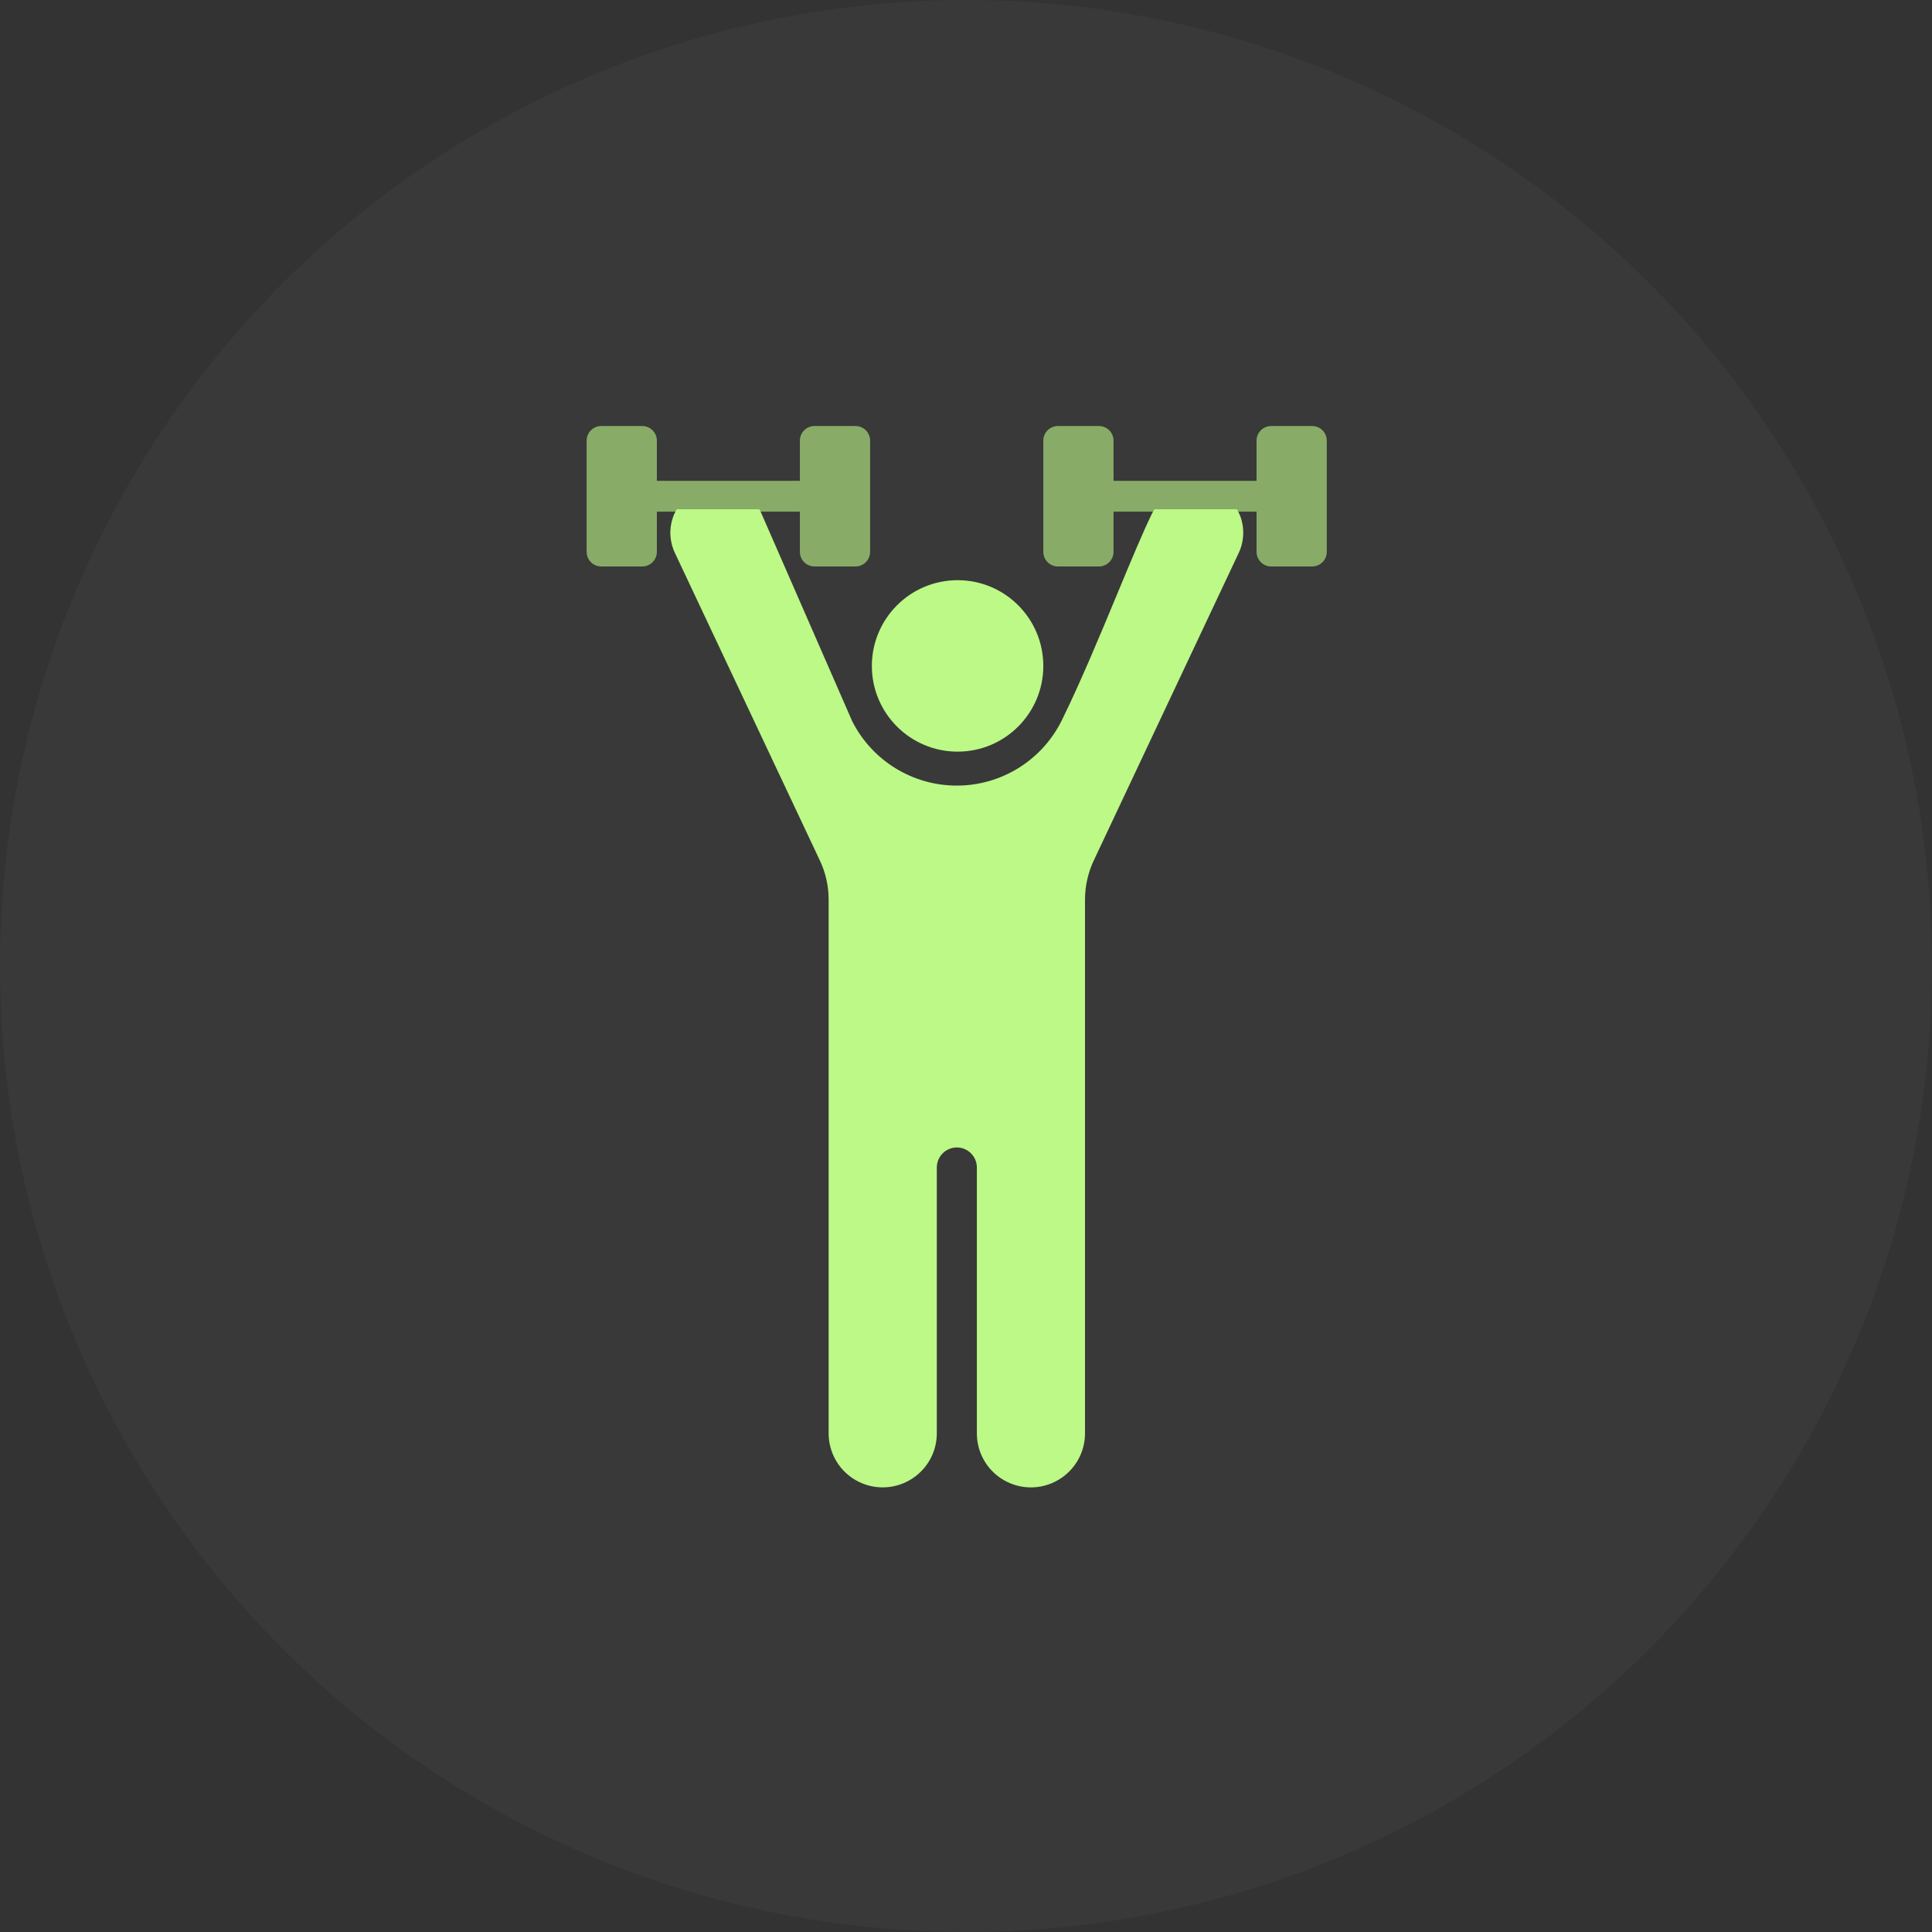 <svg width="104" height="104" viewBox="0 0 104 104" fill="none" xmlns="http://www.w3.org/2000/svg">
<rect x="0" y="0" width="104" height="104" fill="#333333" stroke="none"/>
<circle cx="52" cy="52" r="52" fill="white" fill-opacity="0.03"/>
<path d="M51.505 61.768C52.101 61.768 52.584 62.251 52.585 62.847V77.092C52.559 78.228 53.196 79.274 54.217 79.772C55.238 80.271 56.456 80.129 57.335 79.41C58.013 78.859 58.406 78.031 58.406 77.157V48.42C58.408 47.666 58.582 46.921 58.914 46.243L66.657 29.815C66.969 29.183 67.008 28.45 66.766 27.788C66.716 27.658 66.655 27.533 66.583 27.414H62.143C62.095 27.49 62.051 27.568 62.012 27.648C61.531 28.625 60.897 30.151 60.163 31.918C59.225 34.176 58.163 36.733 57.156 38.776C56.097 40.921 53.916 42.281 51.524 42.289C49.133 42.296 46.943 40.95 45.87 38.813L40.937 27.524C40.917 27.486 40.896 27.45 40.874 27.414H36.431C36.346 27.552 36.277 27.699 36.224 27.852C36.003 28.489 36.046 29.188 36.344 29.793L44.107 46.264C44.435 46.936 44.605 47.673 44.606 48.42V77.092C44.581 78.228 45.218 79.275 46.24 79.772C47.261 80.27 48.479 80.128 49.358 79.408C50.036 78.857 50.43 78.029 50.429 77.155V62.849C50.429 62.254 50.91 61.77 51.505 61.768Z" fill="#BCF986"/>
<path d="M51.547 31.231C54.096 31.231 56.162 33.297 56.162 35.846C56.162 38.394 54.096 40.461 51.547 40.461C48.998 40.461 46.932 38.394 46.932 35.846C46.935 33.298 49 31.234 51.547 31.231" fill="#BCF986"/>
<path opacity="0.6" d="M46.05 22.933H43.845C43.41 22.933 43.058 23.285 43.058 23.72V25.884H35.359V23.72C35.359 23.285 35.006 22.933 34.571 22.933H32.366C31.931 22.933 31.579 23.285 31.579 23.72V29.705C31.579 30.14 31.931 30.493 32.366 30.493H34.571C34.78 30.493 34.98 30.41 35.128 30.262C35.276 30.114 35.359 29.914 35.359 29.705V27.541H43.058V29.705C43.058 30.14 43.41 30.493 43.845 30.493H46.05C46.485 30.493 46.838 30.14 46.838 29.705V23.72C46.838 23.511 46.755 23.311 46.607 23.163C46.459 23.016 46.259 22.933 46.05 22.933Z" fill="#BCF986"/>
<path opacity="0.6" d="M70.633 22.933H68.428C67.993 22.933 67.641 23.285 67.641 23.72V25.884H59.942V23.72C59.942 23.285 59.589 22.933 59.154 22.933H56.949C56.514 22.933 56.162 23.285 56.162 23.72V29.705C56.162 30.14 56.514 30.493 56.949 30.493H59.154C59.589 30.493 59.942 30.14 59.942 29.705V27.541H67.641V29.705C67.641 30.14 67.993 30.493 68.428 30.493H70.633C71.068 30.493 71.421 30.14 71.421 29.705V23.72C71.421 23.511 71.338 23.311 71.19 23.163C71.043 23.016 70.842 22.933 70.633 22.933Z" fill="#BCF986"/>
</svg>
